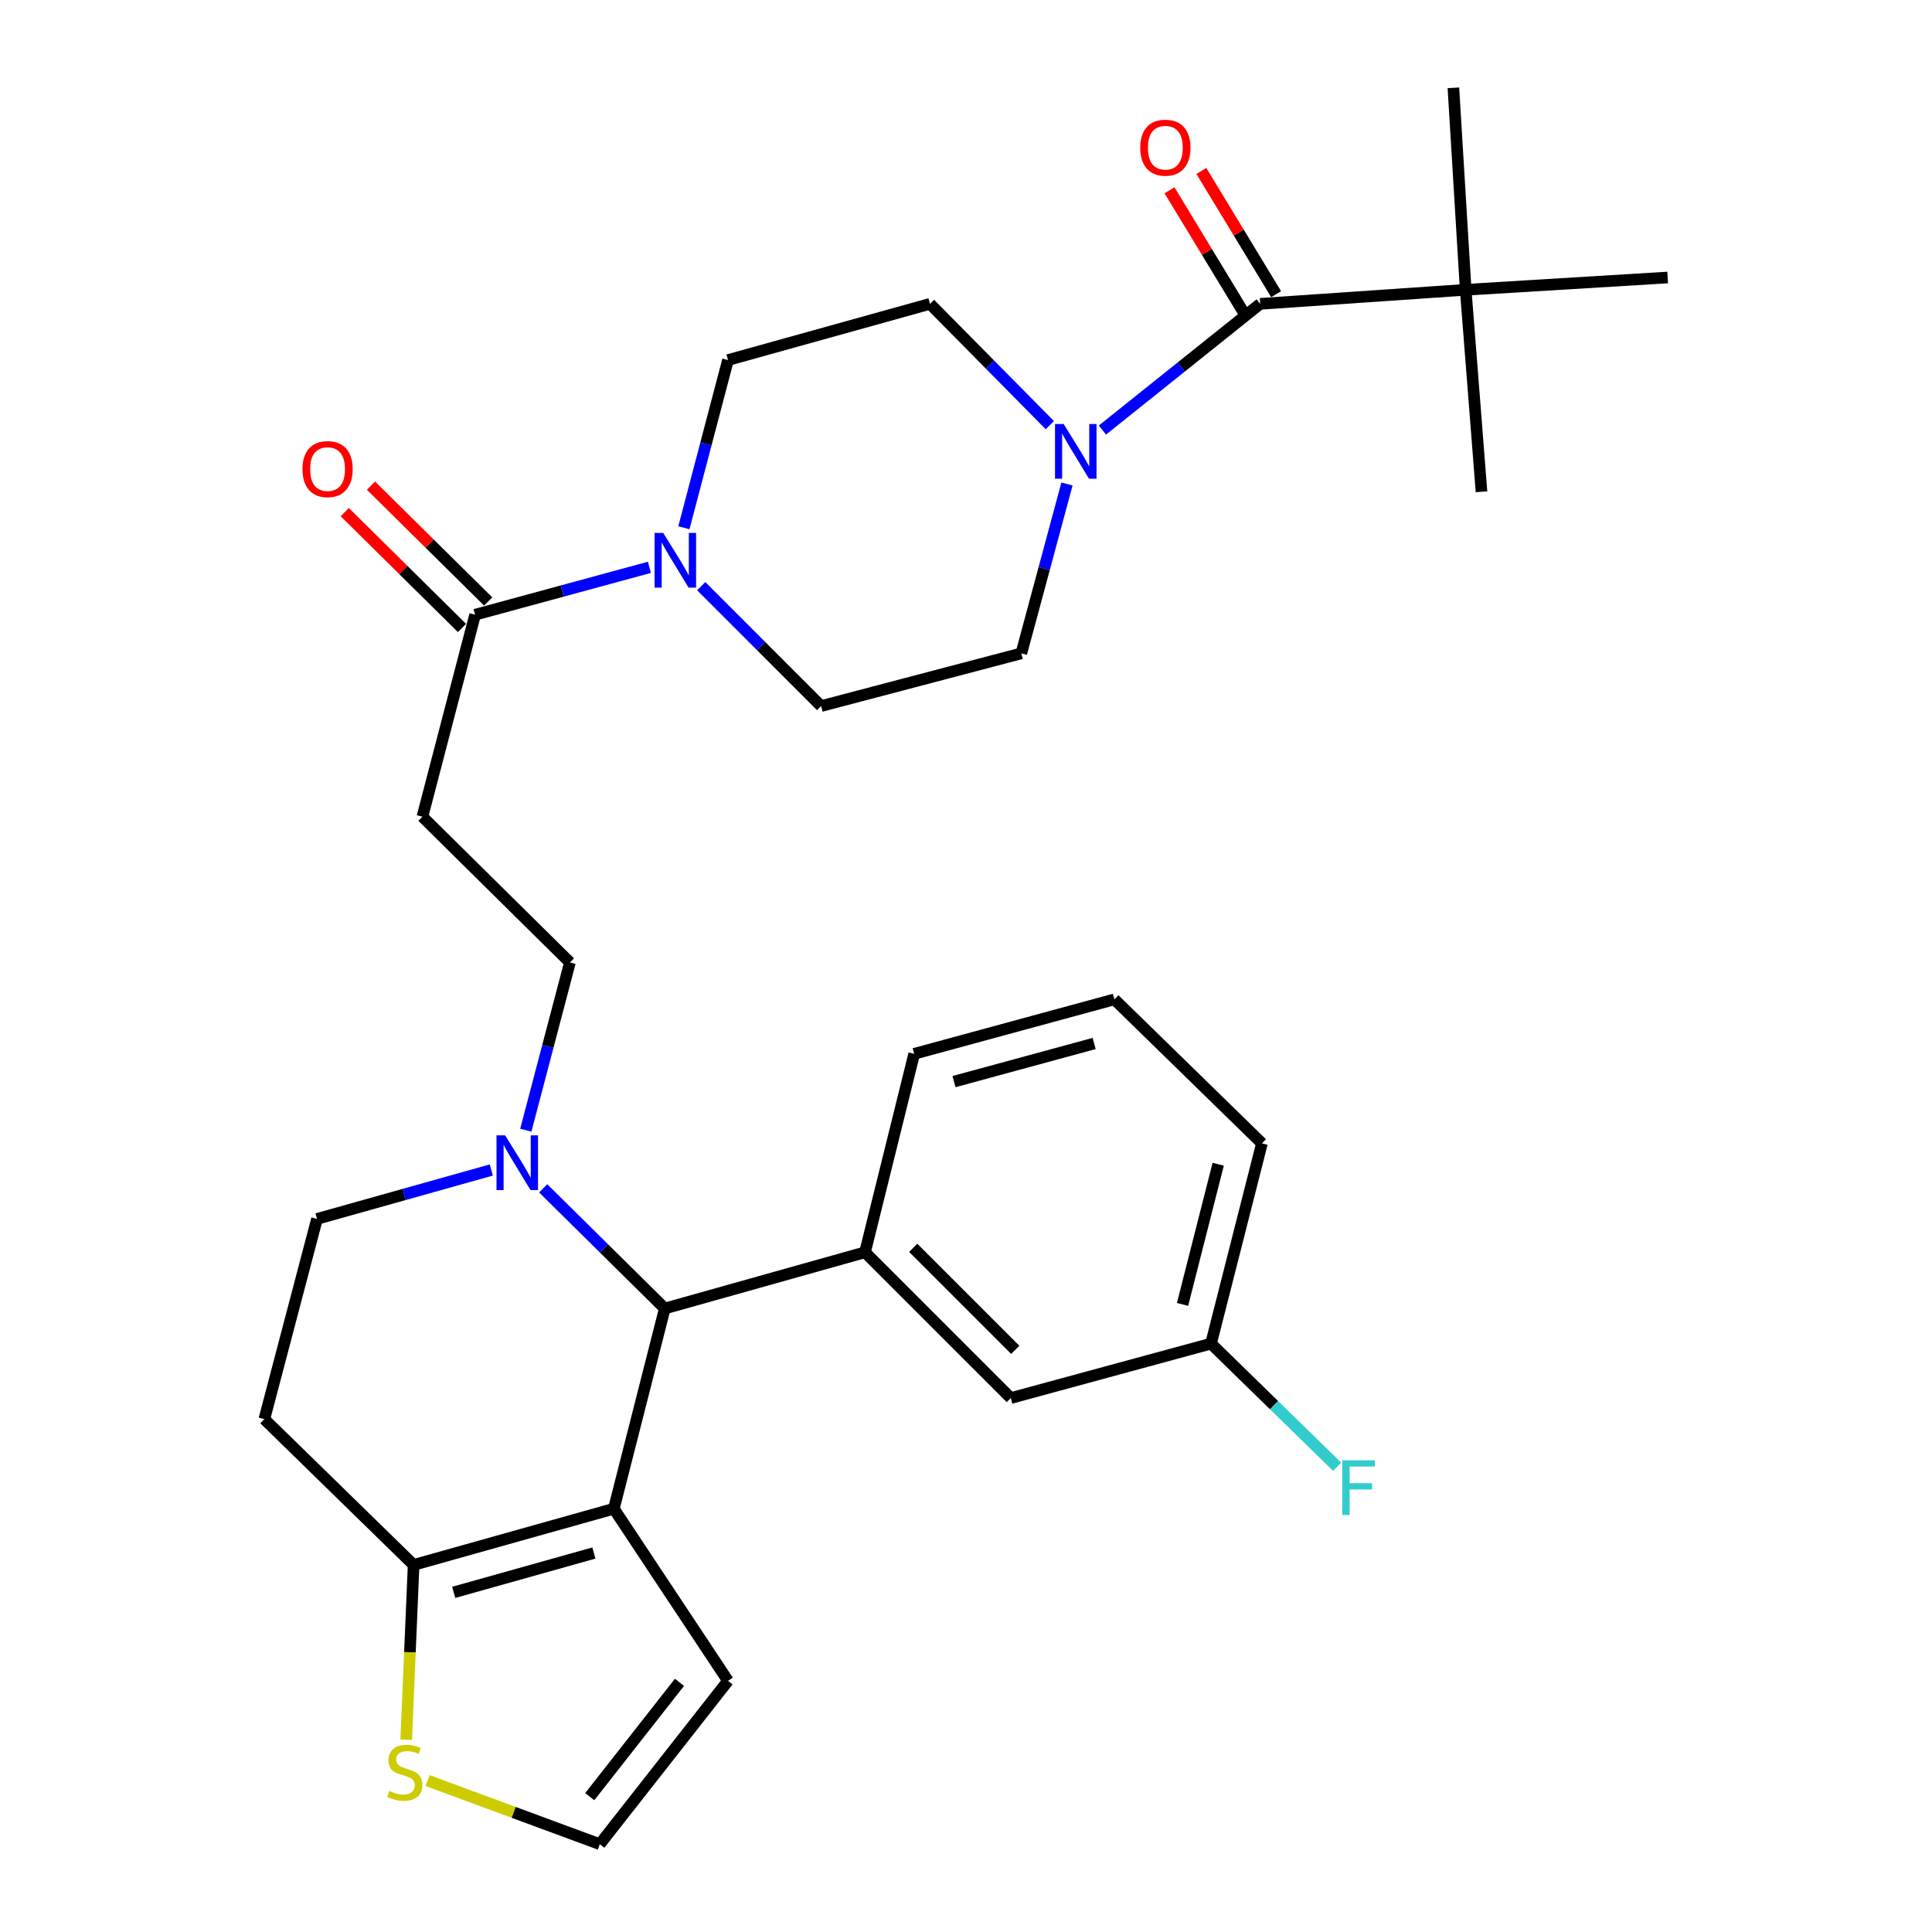 <?xml version='1.0' encoding='iso-8859-1'?>
<svg version='1.1' baseProfile='full'
              xmlns='http://www.w3.org/2000/svg'
                      xmlns:rdkit='http://www.rdkit.org/xml'
                      xmlns:xlink='http://www.w3.org/1999/xlink'
                  xml:space='preserve'
width='1000px' height='1000px' viewBox='0 0 1000 1000'>
<!-- END OF HEADER -->
<rect style='opacity:1.0;fill:#FFFFFF;stroke:none' width='1000' height='1000' x='0' y='0'> </rect>
<path class='bond-0' d='M 758.637,149.998 L 863.18,143.634' style='fill:none;fill-rule:evenodd;stroke:#000000;stroke-width:6px;stroke-linecap:butt;stroke-linejoin:miter;stroke-opacity:1' />
<path class='bond-1' d='M 758.637,149.998 L 752.273,45.455' style='fill:none;fill-rule:evenodd;stroke:#000000;stroke-width:6px;stroke-linecap:butt;stroke-linejoin:miter;stroke-opacity:1' />
<path class='bond-2' d='M 758.637,149.998 L 766.822,254.541' style='fill:none;fill-rule:evenodd;stroke:#000000;stroke-width:6px;stroke-linecap:butt;stroke-linejoin:miter;stroke-opacity:1' />
<path class='bond-3' d='M 758.637,149.998 L 652.272,157.272' style='fill:none;fill-rule:evenodd;stroke:#000000;stroke-width:6px;stroke-linecap:butt;stroke-linejoin:miter;stroke-opacity:1' />
<path class='bond-4' d='M 543.39,220.053 L 512.374,188.663' style='fill:none;fill-rule:evenodd;stroke:#0000FF;stroke-width:6px;stroke-linecap:butt;stroke-linejoin:miter;stroke-opacity:1' />
<path class='bond-4' d='M 512.374,188.663 L 481.358,157.272' style='fill:none;fill-rule:evenodd;stroke:#000000;stroke-width:6px;stroke-linecap:butt;stroke-linejoin:miter;stroke-opacity:1' />
<path class='bond-5' d='M 570.61,222.602 L 611.441,189.937' style='fill:none;fill-rule:evenodd;stroke:#0000FF;stroke-width:6px;stroke-linecap:butt;stroke-linejoin:miter;stroke-opacity:1' />
<path class='bond-5' d='M 611.441,189.937 L 652.272,157.272' style='fill:none;fill-rule:evenodd;stroke:#000000;stroke-width:6px;stroke-linecap:butt;stroke-linejoin:miter;stroke-opacity:1' />
<path class='bond-6' d='M 552.268,250.506 L 540.453,294.344' style='fill:none;fill-rule:evenodd;stroke:#0000FF;stroke-width:6px;stroke-linecap:butt;stroke-linejoin:miter;stroke-opacity:1' />
<path class='bond-6' d='M 540.453,294.344 L 528.637,338.182' style='fill:none;fill-rule:evenodd;stroke:#000000;stroke-width:6px;stroke-linecap:butt;stroke-linejoin:miter;stroke-opacity:1' />
<path class='bond-7' d='M 660.516,152.271 L 641.166,120.379' style='fill:none;fill-rule:evenodd;stroke:#000000;stroke-width:6px;stroke-linecap:butt;stroke-linejoin:miter;stroke-opacity:1' />
<path class='bond-7' d='M 641.166,120.379 L 621.817,88.488' style='fill:none;fill-rule:evenodd;stroke:#FF0000;stroke-width:6px;stroke-linecap:butt;stroke-linejoin:miter;stroke-opacity:1' />
<path class='bond-7' d='M 644.029,162.274 L 624.679,130.382' style='fill:none;fill-rule:evenodd;stroke:#000000;stroke-width:6px;stroke-linecap:butt;stroke-linejoin:miter;stroke-opacity:1' />
<path class='bond-7' d='M 624.679,130.382 L 605.33,98.491' style='fill:none;fill-rule:evenodd;stroke:#FF0000;stroke-width:6px;stroke-linecap:butt;stroke-linejoin:miter;stroke-opacity:1' />
<path class='bond-8' d='M 376.815,186.36 L 365.397,229.762' style='fill:none;fill-rule:evenodd;stroke:#000000;stroke-width:6px;stroke-linecap:butt;stroke-linejoin:miter;stroke-opacity:1' />
<path class='bond-8' d='M 365.397,229.762 L 353.979,273.164' style='fill:none;fill-rule:evenodd;stroke:#0000FF;stroke-width:6px;stroke-linecap:butt;stroke-linejoin:miter;stroke-opacity:1' />
<path class='bond-9' d='M 376.815,186.36 L 481.358,157.272' style='fill:none;fill-rule:evenodd;stroke:#000000;stroke-width:6px;stroke-linecap:butt;stroke-linejoin:miter;stroke-opacity:1' />
<path class='bond-10' d='M 245.906,318.18 L 291.015,305.916' style='fill:none;fill-rule:evenodd;stroke:#000000;stroke-width:6px;stroke-linecap:butt;stroke-linejoin:miter;stroke-opacity:1' />
<path class='bond-10' d='M 291.015,305.916 L 336.124,293.653' style='fill:none;fill-rule:evenodd;stroke:#0000FF;stroke-width:6px;stroke-linecap:butt;stroke-linejoin:miter;stroke-opacity:1' />
<path class='bond-11' d='M 252.683,311.321 L 222.347,281.343' style='fill:none;fill-rule:evenodd;stroke:#000000;stroke-width:6px;stroke-linecap:butt;stroke-linejoin:miter;stroke-opacity:1' />
<path class='bond-11' d='M 222.347,281.343 L 192.011,251.364' style='fill:none;fill-rule:evenodd;stroke:#FF0000;stroke-width:6px;stroke-linecap:butt;stroke-linejoin:miter;stroke-opacity:1' />
<path class='bond-11' d='M 239.128,325.038 L 208.792,295.06' style='fill:none;fill-rule:evenodd;stroke:#000000;stroke-width:6px;stroke-linecap:butt;stroke-linejoin:miter;stroke-opacity:1' />
<path class='bond-11' d='M 208.792,295.06 L 178.456,265.081' style='fill:none;fill-rule:evenodd;stroke:#FF0000;stroke-width:6px;stroke-linecap:butt;stroke-linejoin:miter;stroke-opacity:1' />
<path class='bond-12' d='M 245.906,318.18 L 218.64,422.723' style='fill:none;fill-rule:evenodd;stroke:#000000;stroke-width:6px;stroke-linecap:butt;stroke-linejoin:miter;stroke-opacity:1' />
<path class='bond-13' d='M 362.957,303.411 L 393.981,334.435' style='fill:none;fill-rule:evenodd;stroke:#0000FF;stroke-width:6px;stroke-linecap:butt;stroke-linejoin:miter;stroke-opacity:1' />
<path class='bond-13' d='M 393.981,334.435 L 425.005,365.459' style='fill:none;fill-rule:evenodd;stroke:#000000;stroke-width:6px;stroke-linecap:butt;stroke-linejoin:miter;stroke-opacity:1' />
<path class='bond-14' d='M 425.005,365.459 L 528.637,338.182' style='fill:none;fill-rule:evenodd;stroke:#000000;stroke-width:6px;stroke-linecap:butt;stroke-linejoin:miter;stroke-opacity:1' />
<path class='bond-15' d='M 344.096,677.278 L 317.73,780.91' style='fill:none;fill-rule:evenodd;stroke:#000000;stroke-width:6px;stroke-linecap:butt;stroke-linejoin:miter;stroke-opacity:1' />
<path class='bond-16' d='M 344.096,677.278 L 312.625,646.182' style='fill:none;fill-rule:evenodd;stroke:#000000;stroke-width:6px;stroke-linecap:butt;stroke-linejoin:miter;stroke-opacity:1' />
<path class='bond-16' d='M 312.625,646.182 L 281.153,615.086' style='fill:none;fill-rule:evenodd;stroke:#0000FF;stroke-width:6px;stroke-linecap:butt;stroke-linejoin:miter;stroke-opacity:1' />
<path class='bond-17' d='M 344.096,677.278 L 447.728,648.18' style='fill:none;fill-rule:evenodd;stroke:#000000;stroke-width:6px;stroke-linecap:butt;stroke-linejoin:miter;stroke-opacity:1' />
<path class='bond-18' d='M 254.298,605.591 L 209.192,618.25' style='fill:none;fill-rule:evenodd;stroke:#0000FF;stroke-width:6px;stroke-linecap:butt;stroke-linejoin:miter;stroke-opacity:1' />
<path class='bond-18' d='M 209.192,618.25 L 164.086,630.909' style='fill:none;fill-rule:evenodd;stroke:#000000;stroke-width:6px;stroke-linecap:butt;stroke-linejoin:miter;stroke-opacity:1' />
<path class='bond-19' d='M 272.159,584.983 L 283.577,541.581' style='fill:none;fill-rule:evenodd;stroke:#0000FF;stroke-width:6px;stroke-linecap:butt;stroke-linejoin:miter;stroke-opacity:1' />
<path class='bond-19' d='M 283.577,541.581 L 294.995,498.179' style='fill:none;fill-rule:evenodd;stroke:#000000;stroke-width:6px;stroke-linecap:butt;stroke-linejoin:miter;stroke-opacity:1' />
<path class='bond-20' d='M 164.086,630.909 L 136.82,734.542' style='fill:none;fill-rule:evenodd;stroke:#000000;stroke-width:6px;stroke-linecap:butt;stroke-linejoin:miter;stroke-opacity:1' />
<path class='bond-21' d='M 136.82,734.542 L 214.086,809.998' style='fill:none;fill-rule:evenodd;stroke:#000000;stroke-width:6px;stroke-linecap:butt;stroke-linejoin:miter;stroke-opacity:1' />
<path class='bond-22' d='M 317.73,780.91 L 214.086,809.998' style='fill:none;fill-rule:evenodd;stroke:#000000;stroke-width:6px;stroke-linecap:butt;stroke-linejoin:miter;stroke-opacity:1' />
<path class='bond-22' d='M 307.394,803.841 L 234.844,824.202' style='fill:none;fill-rule:evenodd;stroke:#000000;stroke-width:6px;stroke-linecap:butt;stroke-linejoin:miter;stroke-opacity:1' />
<path class='bond-23' d='M 317.73,780.91 L 376.815,870.005' style='fill:none;fill-rule:evenodd;stroke:#000000;stroke-width:6px;stroke-linecap:butt;stroke-linejoin:miter;stroke-opacity:1' />
<path class='bond-24' d='M 214.086,809.998 L 212.171,855.233' style='fill:none;fill-rule:evenodd;stroke:#000000;stroke-width:6px;stroke-linecap:butt;stroke-linejoin:miter;stroke-opacity:1' />
<path class='bond-24' d='M 212.171,855.233 L 210.255,900.469' style='fill:none;fill-rule:evenodd;stroke:#CCCC00;stroke-width:6px;stroke-linecap:butt;stroke-linejoin:miter;stroke-opacity:1' />
<path class='bond-25' d='M 221.313,921.62 L 265.884,938.083' style='fill:none;fill-rule:evenodd;stroke:#CCCC00;stroke-width:6px;stroke-linecap:butt;stroke-linejoin:miter;stroke-opacity:1' />
<path class='bond-25' d='M 265.884,938.083 L 310.455,954.545' style='fill:none;fill-rule:evenodd;stroke:#000000;stroke-width:6px;stroke-linecap:butt;stroke-linejoin:miter;stroke-opacity:1' />
<path class='bond-26' d='M 310.455,954.545 L 376.815,870.005' style='fill:none;fill-rule:evenodd;stroke:#000000;stroke-width:6px;stroke-linecap:butt;stroke-linejoin:miter;stroke-opacity:1' />
<path class='bond-26' d='M 305.24,929.957 L 351.692,870.779' style='fill:none;fill-rule:evenodd;stroke:#000000;stroke-width:6px;stroke-linecap:butt;stroke-linejoin:miter;stroke-opacity:1' />
<path class='bond-27' d='M 447.728,648.18 L 523.184,723.635' style='fill:none;fill-rule:evenodd;stroke:#000000;stroke-width:6px;stroke-linecap:butt;stroke-linejoin:miter;stroke-opacity:1' />
<path class='bond-27' d='M 472.683,645.862 L 525.502,698.681' style='fill:none;fill-rule:evenodd;stroke:#000000;stroke-width:6px;stroke-linecap:butt;stroke-linejoin:miter;stroke-opacity:1' />
<path class='bond-28' d='M 447.728,648.18 L 473.184,545.458' style='fill:none;fill-rule:evenodd;stroke:#000000;stroke-width:6px;stroke-linecap:butt;stroke-linejoin:miter;stroke-opacity:1' />
<path class='bond-29' d='M 523.184,723.635 L 626.817,695.459' style='fill:none;fill-rule:evenodd;stroke:#000000;stroke-width:6px;stroke-linecap:butt;stroke-linejoin:miter;stroke-opacity:1' />
<path class='bond-30' d='M 626.817,695.459 L 659.456,727.32' style='fill:none;fill-rule:evenodd;stroke:#000000;stroke-width:6px;stroke-linecap:butt;stroke-linejoin:miter;stroke-opacity:1' />
<path class='bond-30' d='M 659.456,727.32 L 692.095,759.18' style='fill:none;fill-rule:evenodd;stroke:#33CCCC;stroke-width:6px;stroke-linecap:butt;stroke-linejoin:miter;stroke-opacity:1' />
<path class='bond-31' d='M 626.817,695.459 L 653.183,591.815' style='fill:none;fill-rule:evenodd;stroke:#000000;stroke-width:6px;stroke-linecap:butt;stroke-linejoin:miter;stroke-opacity:1' />
<path class='bond-31' d='M 612.082,675.158 L 630.539,602.608' style='fill:none;fill-rule:evenodd;stroke:#000000;stroke-width:6px;stroke-linecap:butt;stroke-linejoin:miter;stroke-opacity:1' />
<path class='bond-32' d='M 473.184,545.458 L 576.816,517.27' style='fill:none;fill-rule:evenodd;stroke:#000000;stroke-width:6px;stroke-linecap:butt;stroke-linejoin:miter;stroke-opacity:1' />
<path class='bond-32' d='M 493.79,559.838 L 566.333,540.107' style='fill:none;fill-rule:evenodd;stroke:#000000;stroke-width:6px;stroke-linecap:butt;stroke-linejoin:miter;stroke-opacity:1' />
<path class='bond-33' d='M 576.816,517.27 L 653.183,591.815' style='fill:none;fill-rule:evenodd;stroke:#000000;stroke-width:6px;stroke-linecap:butt;stroke-linejoin:miter;stroke-opacity:1' />
<path class='bond-34' d='M 218.64,422.723 L 294.995,498.179' style='fill:none;fill-rule:evenodd;stroke:#000000;stroke-width:6px;stroke-linecap:butt;stroke-linejoin:miter;stroke-opacity:1' />
<path  class='atom-1' d='M 550.554 219.479
L 559.834 234.479
Q 560.754 235.959, 562.234 238.639
Q 563.714 241.319, 563.794 241.479
L 563.794 219.479
L 567.554 219.479
L 567.554 247.799
L 563.674 247.799
L 553.714 231.399
Q 552.554 229.479, 551.314 227.279
Q 550.114 225.079, 549.754 224.399
L 549.754 247.799
L 546.074 247.799
L 546.074 219.479
L 550.554 219.479
' fill='#0000FF'/>
<path  class='atom-3' d='M 590.183 76.443
Q 590.183 69.643, 593.543 65.843
Q 596.903 62.043, 603.183 62.043
Q 609.463 62.043, 612.823 65.843
Q 616.183 69.643, 616.183 76.443
Q 616.183 83.323, 612.783 87.243
Q 609.383 91.123, 603.183 91.123
Q 596.943 91.123, 593.543 87.243
Q 590.183 83.363, 590.183 76.443
M 603.183 87.923
Q 607.503 87.923, 609.823 85.043
Q 612.183 82.123, 612.183 76.443
Q 612.183 70.883, 609.823 68.083
Q 607.503 65.243, 603.183 65.243
Q 598.863 65.243, 596.503 68.043
Q 594.183 70.843, 594.183 76.443
Q 594.183 82.163, 596.503 85.043
Q 598.863 87.923, 603.183 87.923
' fill='#FF0000'/>
<path  class='atom-8' d='M 343.289 275.843
L 352.569 290.843
Q 353.489 292.323, 354.969 295.003
Q 356.449 297.683, 356.529 297.843
L 356.529 275.843
L 360.289 275.843
L 360.289 304.163
L 356.409 304.163
L 346.449 287.763
Q 345.289 285.843, 344.049 283.643
Q 342.849 281.443, 342.489 280.763
L 342.489 304.163
L 338.809 304.163
L 338.809 275.843
L 343.289 275.843
' fill='#0000FF'/>
<path  class='atom-9' d='M 156.55 242.804
Q 156.55 236.004, 159.91 232.204
Q 163.27 228.404, 169.55 228.404
Q 175.83 228.404, 179.19 232.204
Q 182.55 236.004, 182.55 242.804
Q 182.55 249.684, 179.15 253.604
Q 175.75 257.484, 169.55 257.484
Q 163.31 257.484, 159.91 253.604
Q 156.55 249.724, 156.55 242.804
M 169.55 254.284
Q 173.87 254.284, 176.19 251.404
Q 178.55 248.484, 178.55 242.804
Q 178.55 237.244, 176.19 234.444
Q 173.87 231.604, 169.55 231.604
Q 165.23 231.604, 162.87 234.404
Q 160.55 237.204, 160.55 242.804
Q 160.55 248.524, 162.87 251.404
Q 165.23 254.284, 169.55 254.284
' fill='#FF0000'/>
<path  class='atom-12' d='M 261.469 587.662
L 270.749 602.662
Q 271.669 604.142, 273.149 606.822
Q 274.629 609.502, 274.709 609.662
L 274.709 587.662
L 278.469 587.662
L 278.469 615.982
L 274.589 615.982
L 264.629 599.582
Q 263.469 597.662, 262.229 595.462
Q 261.029 593.262, 260.669 592.582
L 260.669 615.982
L 256.989 615.982
L 256.989 587.662
L 261.469 587.662
' fill='#0000FF'/>
<path  class='atom-17' d='M 201.544 926.993
Q 201.864 927.113, 203.184 927.673
Q 204.504 928.233, 205.944 928.593
Q 207.424 928.913, 208.864 928.913
Q 211.544 928.913, 213.104 927.633
Q 214.664 926.313, 214.664 924.033
Q 214.664 922.473, 213.864 921.513
Q 213.104 920.553, 211.904 920.033
Q 210.704 919.513, 208.704 918.913
Q 206.184 918.153, 204.664 917.433
Q 203.184 916.713, 202.104 915.193
Q 201.064 913.673, 201.064 911.113
Q 201.064 907.553, 203.464 905.353
Q 205.904 903.153, 210.704 903.153
Q 213.984 903.153, 217.704 904.713
L 216.784 907.793
Q 213.384 906.393, 210.824 906.393
Q 208.064 906.393, 206.544 907.553
Q 205.024 908.673, 205.064 910.633
Q 205.064 912.153, 205.824 913.073
Q 206.624 913.993, 207.744 914.513
Q 208.904 915.033, 210.824 915.633
Q 213.384 916.433, 214.904 917.233
Q 216.424 918.033, 217.504 919.673
Q 218.624 921.273, 218.624 924.033
Q 218.624 927.953, 215.984 930.073
Q 213.384 932.153, 209.024 932.153
Q 206.504 932.153, 204.584 931.593
Q 202.704 931.073, 200.464 930.153
L 201.544 926.993
' fill='#CCCC00'/>
<path  class='atom-23' d='M 694.763 755.844
L 711.603 755.844
L 711.603 759.084
L 698.563 759.084
L 698.563 767.684
L 710.163 767.684
L 710.163 770.964
L 698.563 770.964
L 698.563 784.164
L 694.763 784.164
L 694.763 755.844
' fill='#33CCCC'/>
</svg>
